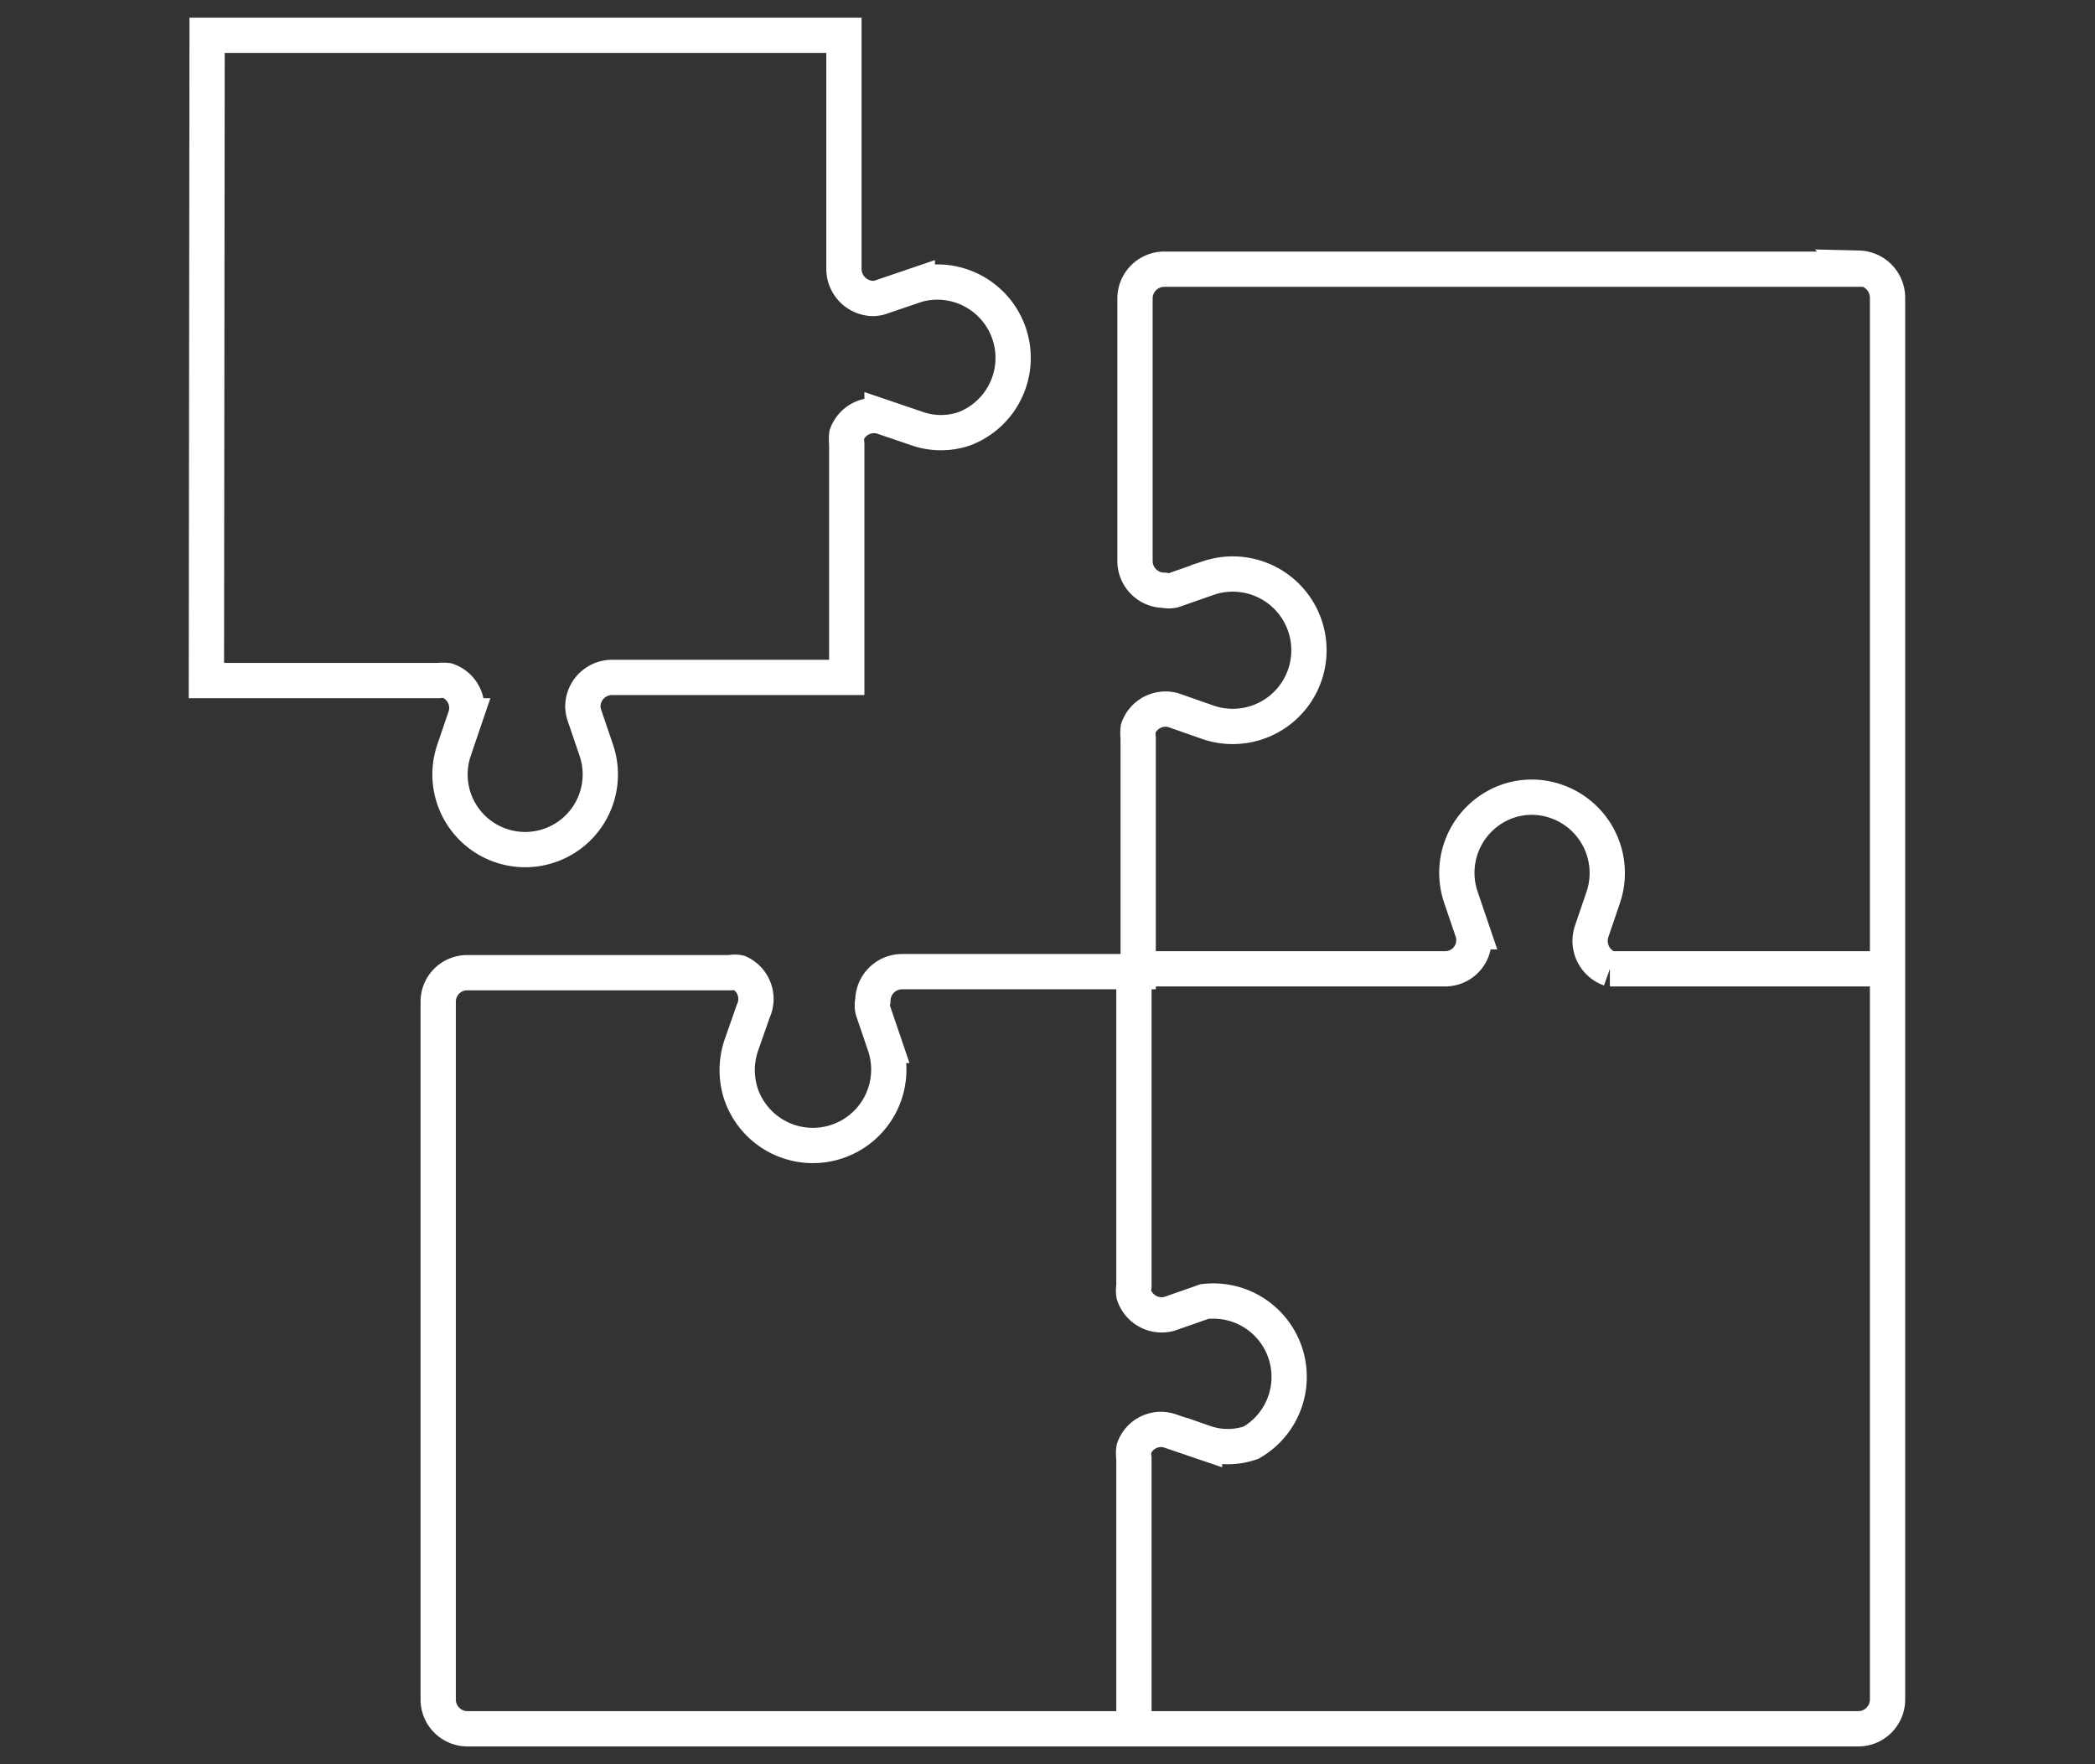 <svg id="Ebene_1" data-name="Ebene 1" xmlns="http://www.w3.org/2000/svg" viewBox="0 0 59.38 50"><rect x="0" y="0" width="59.38" height="50" fill="#333333" stroke="none"/><defs><style>.cls-1{fill:none;stroke:#fff;stroke-miterlimit:10;}</style></defs><title>agil-icon-neu-01</title><path class="cls-1" d="M32.14,49V41.33a.86.86,0,0,1,0-.27.81.81,0,0,1,1-.51h0l1,.34a2,2,0,0,0,1.32,0,2.15,2.15,0,0,0-1.32-4l-1,.35a.83.83,0,0,1-1-.54.67.67,0,0,1,0-.24V27.46m21.39,0h-7.9a.84.84,0,0,1-.52-1.05h0l.34-1a2.15,2.15,0,0,0-1.38-2.71,2.1,2.1,0,0,0-1.31,0,2.15,2.15,0,0,0-1.36,2.71l.34,1a.81.81,0,0,1-.5,1,.87.87,0,0,1-.28.05H32.13M5.87,1H23.92V7.63a.84.84,0,0,0,.82.83A.75.75,0,0,0,25,8.41l1-.34a2.15,2.15,0,0,1,1.34,4.08,2.05,2.05,0,0,1-1.34,0l-1-.34a.82.82,0,0,0-1,.51v0a1.13,1.13,0,0,0,0,.26v6.62H17.35a.83.83,0,0,0-.83.81.87.87,0,0,0,.05.28l.34,1a2.13,2.13,0,1,1-4.05,0l.34-1a.82.82,0,0,0-.52-1h0a1.13,1.13,0,0,0-.26,0H5.85ZM52.71,7.63H33a.83.83,0,0,0-.83.83v7.45a.83.83,0,0,0,.83.82.57.57,0,0,0,.26,0l1-.35a2.16,2.16,0,1,1,0,4.1l-1-.35a.82.82,0,0,0-1,.52,1.22,1.22,0,0,0,0,.27v6.62H25.57a.83.83,0,0,0-.83.82.62.62,0,0,0,0,.27l.34,1A2.14,2.14,0,1,1,21,31h0a2.19,2.19,0,0,1,0-1.34l.35-1a.82.82,0,0,0-.4-1.09l0,0a.53.53,0,0,0-.25,0H13.24a.82.82,0,0,0-.82.83V48.17a.83.83,0,0,0,.82.83H52.68a.83.83,0,0,0,.82-.83V8.43a.84.84,0,0,0-.82-.83Z"/></svg>